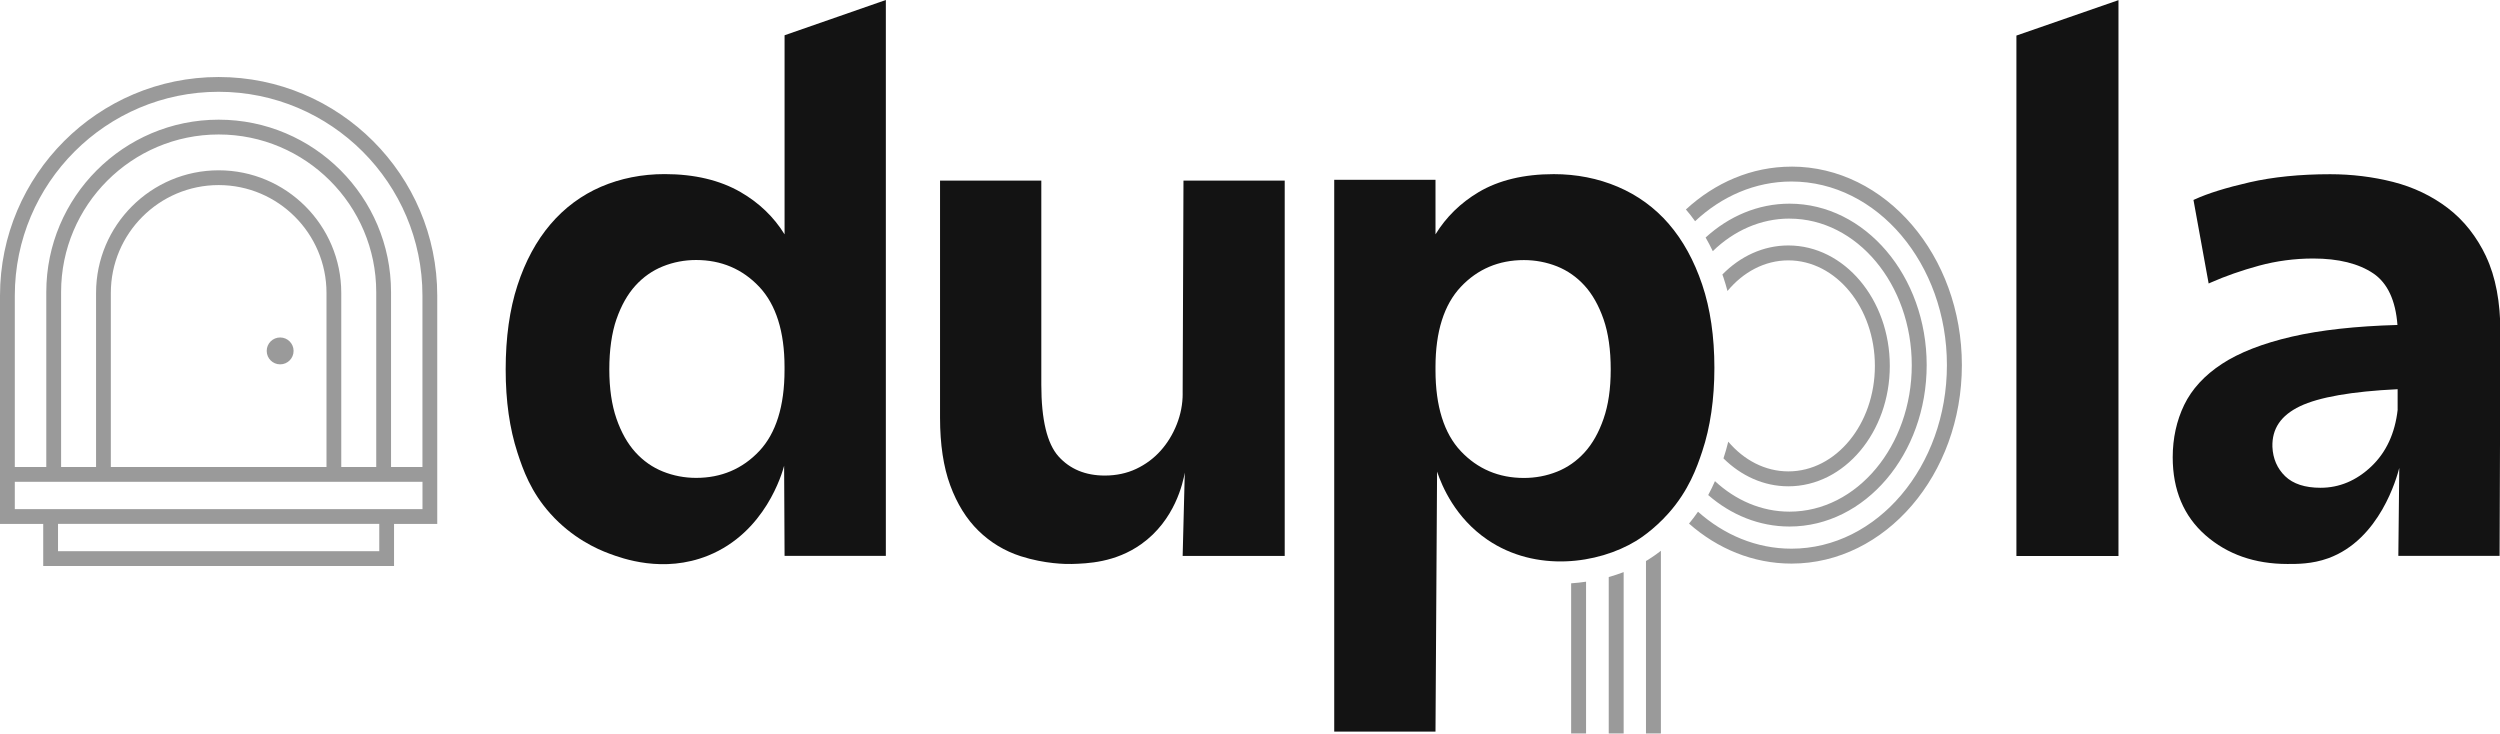 <svg width="1097" height="322" viewBox="0 0 1097 322" fill="none" xmlns="http://www.w3.org/2000/svg">
<g clip-path="url(#clip0_3219_1155)">
<path d="M122.937 148.084H122.92C119.668 148.084 117.032 150.72 117.032 153.972V153.989C117.032 157.24 119.668 159.877 122.92 159.877H122.937C126.188 159.877 128.824 157.24 128.824 153.989V153.972C128.824 150.72 126.188 148.084 122.937 148.084Z" fill="#9A9A9A"/>
<path d="M95.933 33.797C43.041 33.797 0 76.838 0 129.73V229.889H18.963V248.375H172.903V229.889H191.866V129.73C191.866 76.838 148.825 33.797 95.933 33.797ZM166.423 241.879H25.459V229.873H166.423V241.879ZM185.386 223.393H6.496V211.403H185.386V223.393ZM165.091 204.907H149.746V128.529C149.746 98.859 125.602 74.732 95.949 74.732C66.296 74.732 42.153 98.859 42.153 128.529V204.907H26.808V128.151C26.808 90.028 57.826 59.009 95.949 59.009C134.072 59.009 165.091 90.028 165.091 128.151V204.907ZM143.266 204.907H48.633V128.529C48.633 102.445 69.865 81.212 95.949 81.212C122.033 81.212 143.266 102.445 143.266 128.529V204.907ZM171.587 204.907V128.151C171.587 86.442 137.658 52.513 95.949 52.513C54.241 52.513 20.311 86.442 20.311 128.151V204.907H6.496V129.713C6.496 80.39 46.626 40.277 95.933 40.277C145.24 40.277 185.369 80.406 185.369 129.713V204.907H171.554H171.587Z" fill="#9A9A9A"/>
<path d="M689.414 321.858H695.96V255.25C693.805 255.578 691.618 255.809 689.414 255.957V321.858Z" fill="#9A9A9A"/>
<path d="M705.914 321.856H712.46V251.038C710.355 251.843 708.167 252.567 705.914 253.209V321.873V321.856Z" fill="#9A9A9A"/>
<path d="M722.258 246.171V321.858H728.804V241.681C726.238 243.671 724.116 245.053 722.899 245.793C722.685 245.924 722.472 246.039 722.258 246.171Z" fill="#9A9A9A"/>
<path d="M786.104 73.12C768.622 73.12 752.537 80.159 739.774 91.918C741.189 93.547 742.521 95.273 743.804 97.066C755.432 86.178 770.135 79.649 786.088 79.649C823.701 79.649 854.308 115.782 854.308 160.204C854.308 204.627 823.701 240.76 786.088 240.76C770.71 240.76 756.501 234.707 745.087 224.543C743.903 226.27 742.587 228.014 741.14 229.757C753.655 240.776 769.23 247.305 786.104 247.305C827.336 247.305 860.87 208.228 860.87 160.204C860.87 112.181 827.336 73.103 786.104 73.103V73.12Z" fill="#9A9A9A"/>
<path d="M785.232 95.932C814.82 95.932 838.881 124.78 838.881 160.222C838.881 195.664 814.82 224.511 785.232 224.511C772.93 224.511 761.582 219.512 752.52 211.124C751.681 213.048 750.711 215.104 749.56 217.226C759.543 225.909 771.894 231.041 785.232 231.041C818.421 231.041 845.427 199.266 845.427 160.205C845.427 121.145 818.421 89.37 785.232 89.37C771.384 89.37 758.605 94.929 748.425 104.221C749.527 106.146 750.579 108.136 751.566 110.208C760.776 101.277 772.486 95.916 785.232 95.916V95.932Z" fill="#9A9A9A"/>
<path d="M758.017 127.689C764.892 119.4 774.316 114.252 784.726 114.252C805.663 114.252 822.701 135.024 822.701 160.549C822.701 186.074 805.663 206.846 784.726 206.846C774.496 206.846 765.204 201.863 758.362 193.804C757.737 196.32 757.047 198.771 756.257 201.139C763.987 208.787 773.904 213.392 784.726 213.392C809.281 213.392 829.247 189.692 829.247 160.549C829.247 131.406 809.281 107.706 784.726 107.706C773.674 107.706 763.576 112.509 755.78 120.452C755.928 120.88 756.093 121.291 756.241 121.735C756.899 123.659 757.474 125.666 758.017 127.689Z" fill="#9A9A9A"/>
<path d="M344.253 102.807C339.566 95.209 333.086 88.976 324.961 84.289C315.899 79.059 304.699 76.394 291.657 76.394C281.69 76.394 272.299 78.269 263.747 81.937C255.178 85.637 247.695 91.18 241.528 98.433C235.36 105.669 230.476 114.698 227.055 125.241C223.618 135.75 221.891 148.167 221.891 162.097C221.891 176.028 223.634 188.083 227.055 198.609C229.538 206.207 232.877 215.762 241.528 225.417C251.067 236.057 261.889 240.909 267.332 242.916C272.99 245.021 291.065 251.715 310.686 243.804C335.882 233.64 343.217 207.588 344.072 204.381C344.138 217.555 344.204 230.729 344.269 243.902H388.708V0L344.269 15.476V102.807H344.253ZM270.507 140.075C272.579 134.072 275.391 129.105 278.829 125.323C282.266 121.54 286.328 118.695 290.9 116.869C295.489 115.027 300.39 114.09 305.456 114.09C316.475 114.09 325.8 118.053 333.152 125.849C340.52 133.678 344.253 145.503 344.253 161.012V162.426C344.253 178.166 340.52 190.122 333.152 197.934C325.8 205.746 316.491 209.694 305.456 209.694C300.39 209.694 295.489 208.756 290.9 206.914C286.328 205.089 282.266 202.243 278.829 198.461C275.375 194.661 272.579 189.711 270.507 183.708C268.418 177.689 267.365 170.403 267.365 162.048C267.365 153.693 268.418 146.062 270.507 140.042V140.075Z" fill="#131313"/>
<path d="M518.964 172.706C518.964 177.294 518.093 181.833 516.366 186.192C514.639 190.566 512.254 194.464 509.261 197.803C506.284 201.125 502.682 203.806 498.554 205.747C494.442 207.687 489.805 208.674 484.755 208.674C476.302 208.674 469.493 205.845 464.493 200.286C459.461 194.695 456.928 184.119 456.928 168.824V79.24H412.489V183.33C412.489 194.941 413.986 204.908 416.963 212.967C419.94 221.058 424.101 227.769 429.363 232.9C434.61 238.031 440.843 241.798 447.899 244.067C458.507 247.472 467.816 247.537 470.25 247.472C476.993 247.274 489.328 246.929 500.824 238.738C515.593 228.213 519.096 211.766 519.885 207.375C519.573 219.562 519.26 231.749 518.948 243.936H563.732V79.256H519.31L518.948 172.738L518.964 172.706Z" fill="#131313"/>
<path d="M884.801 243.966H929.585V0.064L884.801 15.606V243.966Z" fill="#131313"/>
<path d="M1090.96 112.644C1086.8 103.845 1081.13 96.658 1074.09 91.296C1067.08 85.951 1059 82.103 1050.09 79.833C1041.23 77.58 1031.93 76.445 1022.48 76.445C1009.29 76.445 997.379 77.646 987.1 79.998C976.838 82.349 968.762 84.866 963.072 87.481L962.496 87.744L969.157 124.403L970.111 123.976C976.41 121.18 983.515 118.696 991.212 116.591C998.892 114.502 1006.9 113.433 1015.04 113.433C1026.13 113.433 1035.03 115.654 1041.46 120.012C1047.64 124.222 1051.19 131.804 1052 142.593C1033.76 143.103 1018.17 144.83 1005.65 147.724C992.873 150.685 982.561 154.714 974.979 159.681C967.348 164.681 961.773 170.75 958.417 177.69C955.079 184.598 953.385 192.344 953.385 200.682C953.385 215.007 958.237 226.52 967.808 234.891C977.347 243.246 989.419 247.473 1003.71 247.473C1007.72 247.473 1014.43 247.572 1021.64 244.957C1044.32 236.733 1051.75 209.432 1052.8 205.32C1052.67 218.182 1052.54 231.059 1052.39 243.92H1096.82L1097.18 145.85C1097.18 132.594 1095.07 121.41 1090.91 112.611L1090.96 112.644ZM1052.1 179.746C1050.95 190.107 1047.05 198.511 1040.5 204.712C1033.97 210.896 1026.49 214.037 1018.25 214.037C1011.42 214.037 1006.21 212.327 1002.72 208.955C999.238 205.583 997.363 201.258 997.133 196.077C996.902 188.101 1000.87 182.279 1009.22 178.266C1017.58 174.269 1032 171.753 1052.08 170.783V179.729L1052.1 179.746Z" fill="#131313"/>
<path d="M732.275 98.253C726.092 91.115 718.543 85.639 709.875 81.955C701.208 78.271 691.751 76.412 681.785 76.412C668.726 76.412 657.641 79.076 648.826 84.306C640.915 89.01 634.566 95.227 629.896 102.825V78.895H585.457V321.022H629.896C630.126 282.997 630.356 244.973 630.586 206.948C632.774 213.379 638.563 227.227 652.707 236.848C673.956 251.305 701.241 247.456 717.786 237.424C719.052 236.667 725.647 232.572 732.275 225.073C741.025 215.155 744.545 205.271 746.929 198.1C750.482 187.459 752.275 175.108 752.275 161.408C752.275 147.708 750.482 135.422 746.929 124.897C743.377 114.354 738.443 105.391 732.275 98.27V98.253ZM703.642 183.759C701.57 189.762 698.774 194.729 695.32 198.511C691.883 202.294 687.82 205.139 683.248 206.965C678.66 208.807 673.759 209.728 668.693 209.728C657.657 209.728 648.349 205.764 640.997 197.969C633.629 190.157 629.896 178.2 629.896 162.461V161.046C629.896 145.537 633.629 133.712 640.997 125.883C648.349 118.071 657.657 114.124 668.693 114.124C673.742 114.124 678.643 115.062 683.248 116.887C687.837 118.729 691.899 121.574 695.32 125.341C698.757 129.123 701.553 134.09 703.642 140.093C705.731 146.113 706.783 153.514 706.783 162.099C706.783 170.684 705.731 177.739 703.642 183.759Z" fill="#131313"/>
</g>
<defs>
<clipPath id="clip0_3219_1155">
<rect width="1097" height="322" fill="white"/>
</clipPath>
</defs>
</svg>
